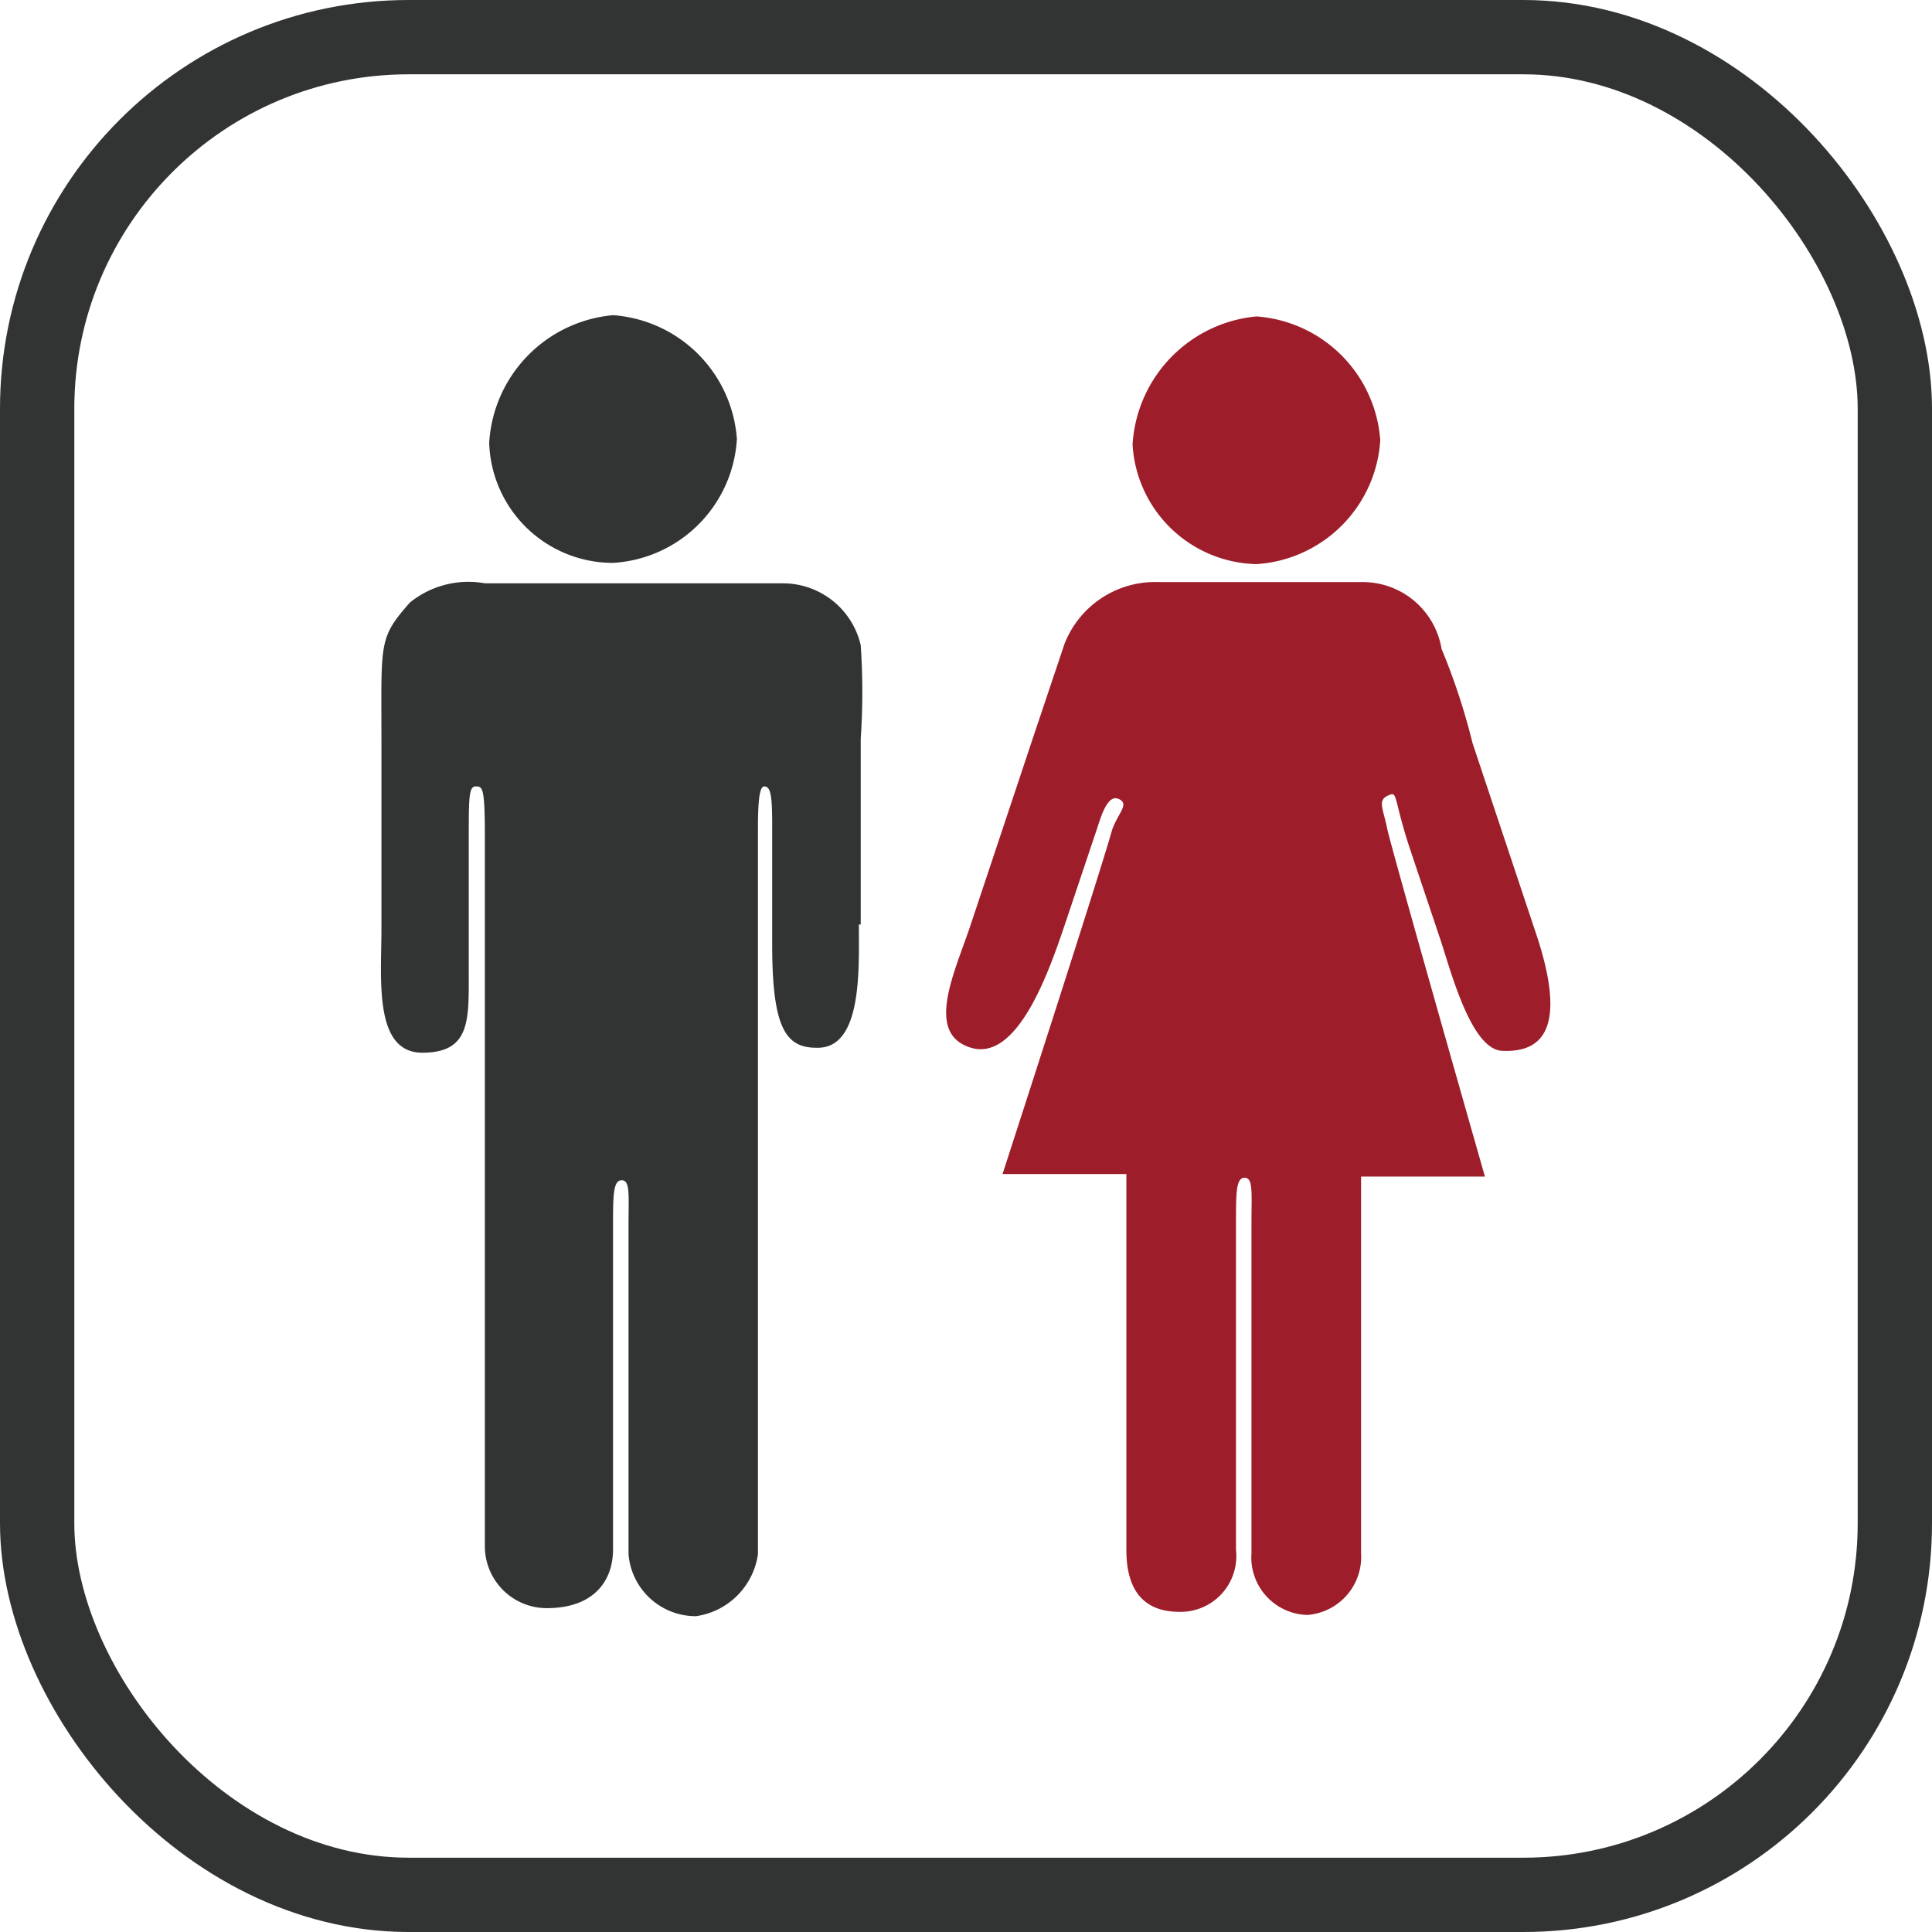 <svg xmlns="http://www.w3.org/2000/svg" viewBox="0 0 31.2 31.2"><defs><style>.\37 8eb59ea-0d12-42dd-a788-6b032e8399ff{fill:#fff;stroke:#323333;stroke-miterlimit:10;stroke-width:1.2px;}.\30 4bcdd2c-3d5e-40af-95e2-c0caa18468b0{fill:#9d1e2a;}.\30 4bcdd2c-3d5e-40af-95e2-c0caa18468b0,.\32 b48f906-91dd-4bf2-8a32-db4d3cab9e7b{fill-rule:evenodd;}.\32 b48f906-91dd-4bf2-8a32-db4d3cab9e7b{fill:#323333;}</style></defs><title>TOILET_1</title><g id="7fb077e6-af11-48d1-b885-7fc889c11691" data-name="レイヤー 2"><g id="2a2a4926-a3e8-4b67-81fc-68b15f2397c1" data-name="TOILET"><rect class="78eb59ea-0d12-42dd-a788-6b032e8399ff" x="0.6" y="0.6" width="30" height="30" rx="6" ry="6"/><path class="04bcdd2c-3d5e-40af-95e2-c0caa18468b0" d="M20.29,9.11a2.14,2.14,0,0,0,2-2,2.16,2.16,0,0,0-2-2,2.21,2.21,0,0,0-2,2.07A2.05,2.05,0,0,0,20.29,9.11ZM24.78,15l-1-3a10.43,10.43,0,0,0-.5-1.52A1.29,1.29,0,0,0,22,9.4H18.71a1.57,1.57,0,0,0-1.52,1l-.51,1.52-1,3c-.25.76-.76,1.77,0,2s1.27-1.26,1.52-2l.51-1.52c.05-.14.16-.58.35-.5s0,.22-.1.5c-.2.72-1.77,5.56-1.77,5.56h2v6.07c0,.51.17,1,.86,1a.9.9,0,0,0,.91-1V19.77c0-.51,0-.75.14-.75s.11.24.11.75v5.31a.93.93,0,0,0,.9,1,.94.94,0,0,0,.87-1V19h2s-1.37-4.8-1.57-5.58c-.07-.36-.17-.49,0-.57s.08,0,.35.83l.51,1.52c.17.52.5,1.77,1,1.77C25,17,25.29,16.48,24.78,15Z"/><path class="2b48f906-91dd-4bf2-8a32-db4d3cab9e7b" d="M9.9,9.09a2.13,2.13,0,0,0,2-2,2.16,2.16,0,0,0-2-2,2.2,2.2,0,0,0-2,2.06A2,2,0,0,0,9.9,9.09Zm4,5.84v-3a11.27,11.27,0,0,0,0-1.51,1.29,1.29,0,0,0-1.26-1H7.83a1.5,1.5,0,0,0-1.21.31c-.51.58-.46.63-.46,2.24V15c0,.8-.13,2,.66,2s.75-.54.75-1.34c0-1.14,0-1.43,0-2.1s0-.86.11-.86.15,0,.15.79,0,10.89,0,11.48a1,1,0,0,0,1,1c.76,0,1.07-.44,1.07-.95V19.81c0-.5,0-.75.14-.75s.11.24.11.75v5.29a1.09,1.09,0,0,0,1.09,1,1.18,1.18,0,0,0,1-1c0-2,0-11,0-11.62,0-.34,0-.78.1-.78s.13.12.13.61v1.94c0,1.33.21,1.67.71,1.67C13.93,16.95,13.87,15.65,13.87,14.93Z"/></g></g></svg>